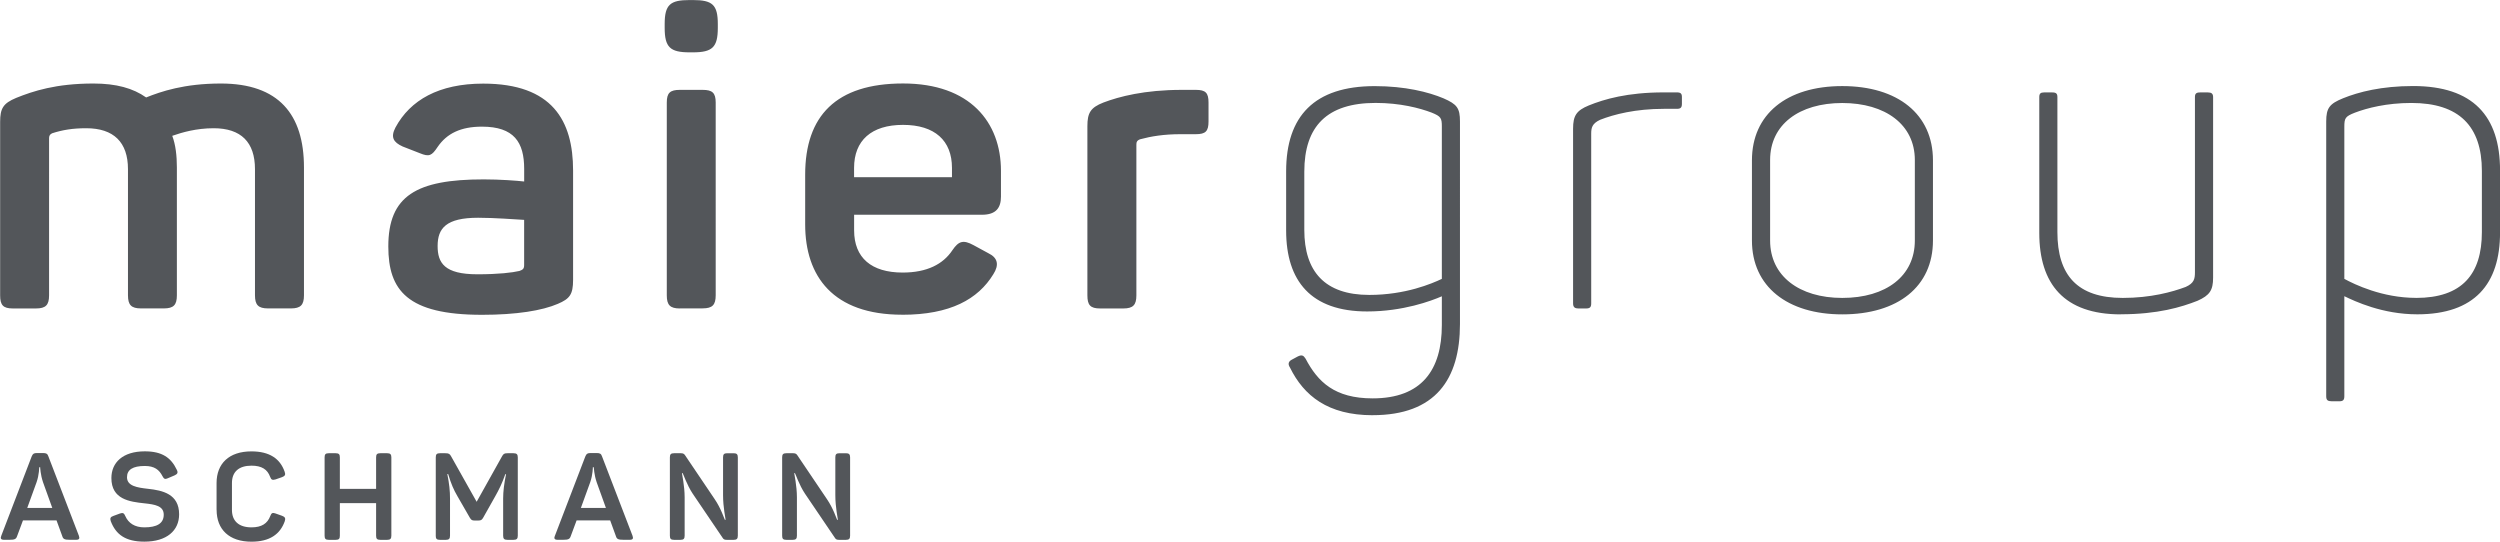 <?xml version="1.0" encoding="UTF-8"?><svg id="a" xmlns="http://www.w3.org/2000/svg" viewBox="0 0 566.93 122.83"><defs><style>.b{fill:#53565a;stroke-width:0px;}</style></defs><path class="b" d="m547.89,67.55c-7.65,0-13.97-3.06-16.26-4.31V28.8c0-2.01.19-2.39,2.39-3.25,2.77-1.05,7.18-2.2,12.82-2.2,10.81,0,15.98,5.26,15.98,15.41v13.87c0,9.57-4.5,14.93-14.93,14.93m-19.23,23.44h1.82c.86,0,1.15-.29,1.15-1.15v-22.68c2.39,1.15,8.61,4.11,16.55,4.11,13.01,0,18.76-6.89,18.76-18.56v-14.07c0-12.34-6.13-19.14-19.71-19.14-7.18,0-12.34,1.34-15.88,2.77-3.06,1.24-3.83,2.2-3.83,5.26v62.29c0,.86.29,1.15,1.15,1.15m-47.75-19.71c8.42,0,13.78-1.63,17.41-3.06,2.78-1.24,3.54-2.39,3.54-5.26V22.01c0-.77-.38-1.05-1.15-1.05h-1.82c-.86,0-1.15.29-1.15,1.05v39.71c0,1.53-.19,2.49-2.1,3.35-3.06,1.15-7.94,2.49-14.26,2.49-10.33,0-14.83-5.17-14.83-14.93v-30.62c0-.77-.28-1.05-1.15-1.05h-1.91c-.77,0-1.05.29-1.05,1.05v30.81c0,11.58,5.64,18.47,18.47,18.47m-63.15-3.73c-9.76,0-16.36-4.98-16.36-13.01v-18.27c0-8.04,6.6-12.92,16.36-12.92s16.46,4.88,16.46,12.92v18.27c0,8.04-6.51,13.01-16.46,13.01m0,3.73c12.63,0,20.57-6.31,20.57-16.75v-18.18c0-10.43-7.94-16.84-20.57-16.84s-20.48,6.41-20.48,16.84v18.18c0,10.43,8.04,16.75,20.48,16.75m-59.9-1.34h1.82c.86,0,1.15-.29,1.15-1.15V30.33c0-1.34.19-2.3,2.01-3.16,3.16-1.24,8.04-2.49,14.45-2.49h2.96c.86,0,1.15-.28,1.15-1.15v-1.53c0-.77-.28-1.05-1.15-1.05h-2.96c-8.23,0-13.49,1.53-17.03,2.97-2.77,1.15-3.54,2.3-3.54,5.26v39.61c0,.86.38,1.15,1.15,1.15m-47.36-3.06c-10.14,0-14.74-5.36-14.74-14.74v-13.2c0-10.33,5.17-15.6,16.17-15.6,5.55,0,9.95,1.15,12.72,2.2,2.11.86,2.3,1.24,2.3,3.16v34.54c-2.2,1.05-8.23,3.64-16.46,3.64m.76,27.27c14.26,0,19.81-8.13,19.81-20.67V27.56c0-3.06-.67-3.92-3.73-5.26-3.44-1.44-8.71-2.77-15.6-2.77-13.68,0-20.09,6.79-20.09,19.33v13.4c0,11.48,5.64,18.37,18.37,18.37,8.13,0,14.54-2.39,16.94-3.44v6.5c0,10.24-4.59,16.65-15.69,16.65-8.61,0-12.44-3.73-15.21-9-.48-.76-.86-.96-1.82-.48l-1.24.67c-.77.38-1.05.96-.48,1.82,3.16,6.41,8.61,10.81,18.75,10.81m-61.81-24.21h5.26c2.2,0,2.97-.77,2.97-2.97v-34.16c0-.57.09-.96.86-1.24,2.49-.67,5.36-1.15,9.19-1.15h3.44c2.2,0,2.87-.67,2.87-2.87v-4.31c0-2.2-.67-2.87-2.87-2.87h-3.16c-8.52,0-14.26,1.53-17.8,2.87-2.96,1.15-3.64,2.39-3.64,5.36v38.37c0,2.2.67,2.97,2.87,2.97m-55.78-29.76v-2.11c0-6.22,3.92-9.76,11.1-9.76s11.1,3.54,11.1,9.76v2.11h-22.2Zm10.91,31.19c10.91,0,17.22-3.54,20.67-9.19,1.34-2.1,1.05-3.73-1.15-4.78l-3.35-1.82c-2.3-1.24-3.35-.96-4.78,1.15-2.1,3.16-5.74,5.07-11.29,5.07-7.08,0-11-3.35-11-9.57v-3.54h28.99c3.25,0,4.31-1.63,4.31-4.12v-5.84c0-11-6.99-19.81-22.2-19.81s-22.2,7.37-22.2,20.67v11.29c0,11.77,6.31,20.48,22.01,20.48m-50.43-1.44h5.17c2.2,0,2.96-.77,2.96-2.97V23.25c0-2.2-.77-2.87-2.96-2.87h-5.17c-2.2,0-2.96.67-2.96,2.87v43.73c0,2.2.76,2.97,2.96,2.97m2.2-58.08h.77c4.4,0,5.64-1.15,5.64-5.55v-.86c0-4.4-1.24-5.45-5.64-5.45h-.77c-4.4,0-5.64,1.05-5.64,5.45v.86c0,4.4,1.24,5.55,5.64,5.55m-48.13,50.33c-7.46,0-9-2.58-9-6.41,0-4.02,1.91-6.41,9.19-6.41,3.73,0,8.52.38,10.43.48v10.24c0,.86-.29,1.05-1.05,1.34-1.63.38-4.69.76-9.57.76m1.05,9.19c7.85,0,13.68-.96,17.22-2.49,2.68-1.15,3.45-2.1,3.45-5.45v-24.78c0-11.29-4.69-19.71-20.38-19.71-10.05,0-16.55,3.73-19.9,9.95-1.15,2.2-.48,3.35,1.63,4.31l3.92,1.53c2.1.86,2.68.58,4.02-1.44,2.1-3.06,5.26-4.59,10.05-4.59,7.27,0,9.57,3.54,9.57,9.57v2.87c-1.63-.19-5.45-.48-9.18-.48-15.31,0-21.63,3.73-21.63,15.21,0,9.95,4.31,15.5,21.24,15.5m-106.4-1.44h5.26c2.2,0,2.97-.77,2.97-2.97V31.38c0-.48.09-.86.67-1.15,2.39-.77,4.69-1.15,7.75-1.15,6.22,0,9.47,3.16,9.47,9.28v28.61c0,2.2.76,2.97,2.96,2.97h5.17c2.2,0,2.96-.77,2.96-2.97v-28.99c0-2.68-.29-5.17-1.05-7.18,2.2-.77,5.45-1.72,9.38-1.72,6.22,0,9.38,3.16,9.38,9.28v28.61c0,2.2.77,2.97,2.97,2.97h5.17c2.2,0,2.97-.77,2.97-2.97v-28.99c0-12.06-5.74-19.04-18.85-19.04-8.33,0-13.59,1.82-16.94,3.16-2.96-2.1-6.79-3.16-11.96-3.16-8.52,0-13.68,1.72-17.51,3.26-2.97,1.24-3.64,2.39-3.64,5.45v39.33c0,2.2.67,2.97,2.87,2.97"/><path class="b" d="m.29,121.5l6.89-17.98c.25-.64.53-.78,1.16-.78h1.47c.64,0,.97.14,1.16.75l6.92,18.01c.22.61.08.91-.61.91h-1.44c-1.19,0-1.52-.16-1.72-.83l-1.3-3.57h-7.61l-1.33,3.57c-.22.66-.53.83-1.72.83H.9c-.69,0-.86-.31-.61-.91Zm11.56-6.33l-2.1-5.84c-.58-1.71-.64-3.35-.64-3.37h-.22s0,1.66-.58,3.35l-2.13,5.87h5.67Z"/><path class="b" d="m25.12,118.21c-.22-.69-.08-.99.61-1.22l1.49-.55c.66-.22.91-.08,1.19.58.72,1.63,2.16,2.57,4.32,2.57,2.85,0,4.4-.88,4.4-2.88s-2.02-2.32-4.37-2.57c-3.37-.36-7.5-.89-7.5-5.73,0-3.51,2.57-6.06,7.58-6.06,3.93,0,5.95,1.44,7.25,4.18.33.64.17.97-.5,1.27l-1.55.66c-.61.28-.86.16-1.19-.47-.75-1.47-1.83-2.32-4.01-2.32-2.71,0-4.04.83-4.04,2.55,0,1.99,2.27,2.35,4.79,2.63,3.26.36,7.03,1.16,7.03,5.78,0,3.68-2.79,6.2-7.88,6.2-4.29,0-6.47-1.63-7.61-4.62Z"/><path class="b" d="m49.11,115.61v-6.06c0-4.42,2.82-7.19,7.91-7.19,4.07,0,6.5,1.63,7.53,4.62.25.66.08.97-.58,1.22l-1.49.52c-.69.19-.97.11-1.22-.58-.61-1.69-1.91-2.54-4.23-2.54-2.85,0-4.43,1.38-4.43,3.93v6.11c0,2.54,1.58,3.95,4.43,3.95,2.32,0,3.62-.88,4.26-2.57.25-.69.52-.83,1.19-.58l1.49.53c.66.25.83.55.61,1.22-1.05,2.99-3.46,4.65-7.55,4.65-5.06,0-7.91-2.77-7.91-7.22Z"/><path class="b" d="m73.61,121.48v-17.76c0-.69.22-.94.94-.94h1.58c.72,0,.94.25.94.94v7.14h8.22v-7.14c0-.69.22-.94.94-.94h1.58c.69,0,.94.25.94.94v17.76c0,.69-.25.94-.94.94h-1.58c-.72,0-.94-.25-.94-.94v-7.39h-8.22v7.39c0,.69-.22.94-.94.94h-1.58c-.72,0-.94-.25-.94-.94Z"/><path class="b" d="m98.82,121.48v-17.76c0-.69.22-.94.94-.94h1.22c.8,0,1.02.14,1.33.72l5.78,10.29,5.73-10.26c.33-.61.53-.75,1.27-.75h1.36c.72,0,.97.25.97.94v17.76c0,.69-.25.94-.97.94h-1.41c-.69,0-.94-.25-.94-.94v-8.44c0-1.58.22-3.38.66-5.51h-.17c-.72,2.07-1.41,3.46-2.3,5.04l-2.71,4.81c-.28.5-.5.66-1.08.66h-.89c-.55,0-.75-.11-1.08-.66l-2.77-4.81c-.94-1.61-1.44-2.82-2.13-5.06h-.19c.44,2.18.61,3.82.61,5.56v8.41c0,.69-.25.94-.94.94h-1.36c-.72,0-.94-.25-.94-.94Z"/><path class="b" d="m125.84,121.5l6.89-17.98c.25-.64.53-.78,1.16-.78h1.47c.64,0,.97.14,1.16.75l6.92,18.01c.22.61.08.91-.61.91h-1.44c-1.19,0-1.52-.16-1.72-.83l-1.3-3.57h-7.61l-1.33,3.57c-.22.66-.53.83-1.72.83h-1.27c-.69,0-.86-.31-.61-.91Zm11.56-6.33l-2.1-5.84c-.58-1.71-.64-3.35-.64-3.37h-.22s0,1.66-.58,3.35l-2.13,5.87h5.67Z"/><path class="b" d="m151.91,121.48v-17.76c0-.69.22-.94.94-.94h1.58c.5,0,.72.16.91.44l6.72,9.96c1.44,2.1,2.19,4.48,2.32,4.7h.17c0-.28-.58-2.79-.58-5.59v-8.57c0-.69.22-.94.94-.94h1.47c.69,0,.94.25.94.94v17.76c0,.69-.25.94-.94.94h-1.58c-.5,0-.72-.11-.94-.47l-6.78-10.01c-1.3-1.94-2.13-4.48-2.27-4.65h-.16c0,.22.61,2.88.61,5.5v8.69c0,.69-.25.94-.94.94h-1.47c-.72,0-.94-.25-.94-.94Z"/><path class="b" d="m177.37,121.48v-17.76c0-.69.22-.94.94-.94h1.58c.5,0,.72.16.91.44l6.72,9.96c1.44,2.1,2.19,4.48,2.32,4.7h.17c0-.28-.58-2.79-.58-5.59v-8.57c0-.69.22-.94.94-.94h1.47c.69,0,.94.25.94.94v17.76c0,.69-.25.94-.94.94h-1.58c-.5,0-.72-.11-.94-.47l-6.78-10.01c-1.3-1.94-2.13-4.48-2.27-4.65h-.16c0,.22.61,2.88.61,5.5v8.69c0,.69-.25.94-.94.94h-1.47c-.72,0-.94-.25-.94-.94Z"/></svg>